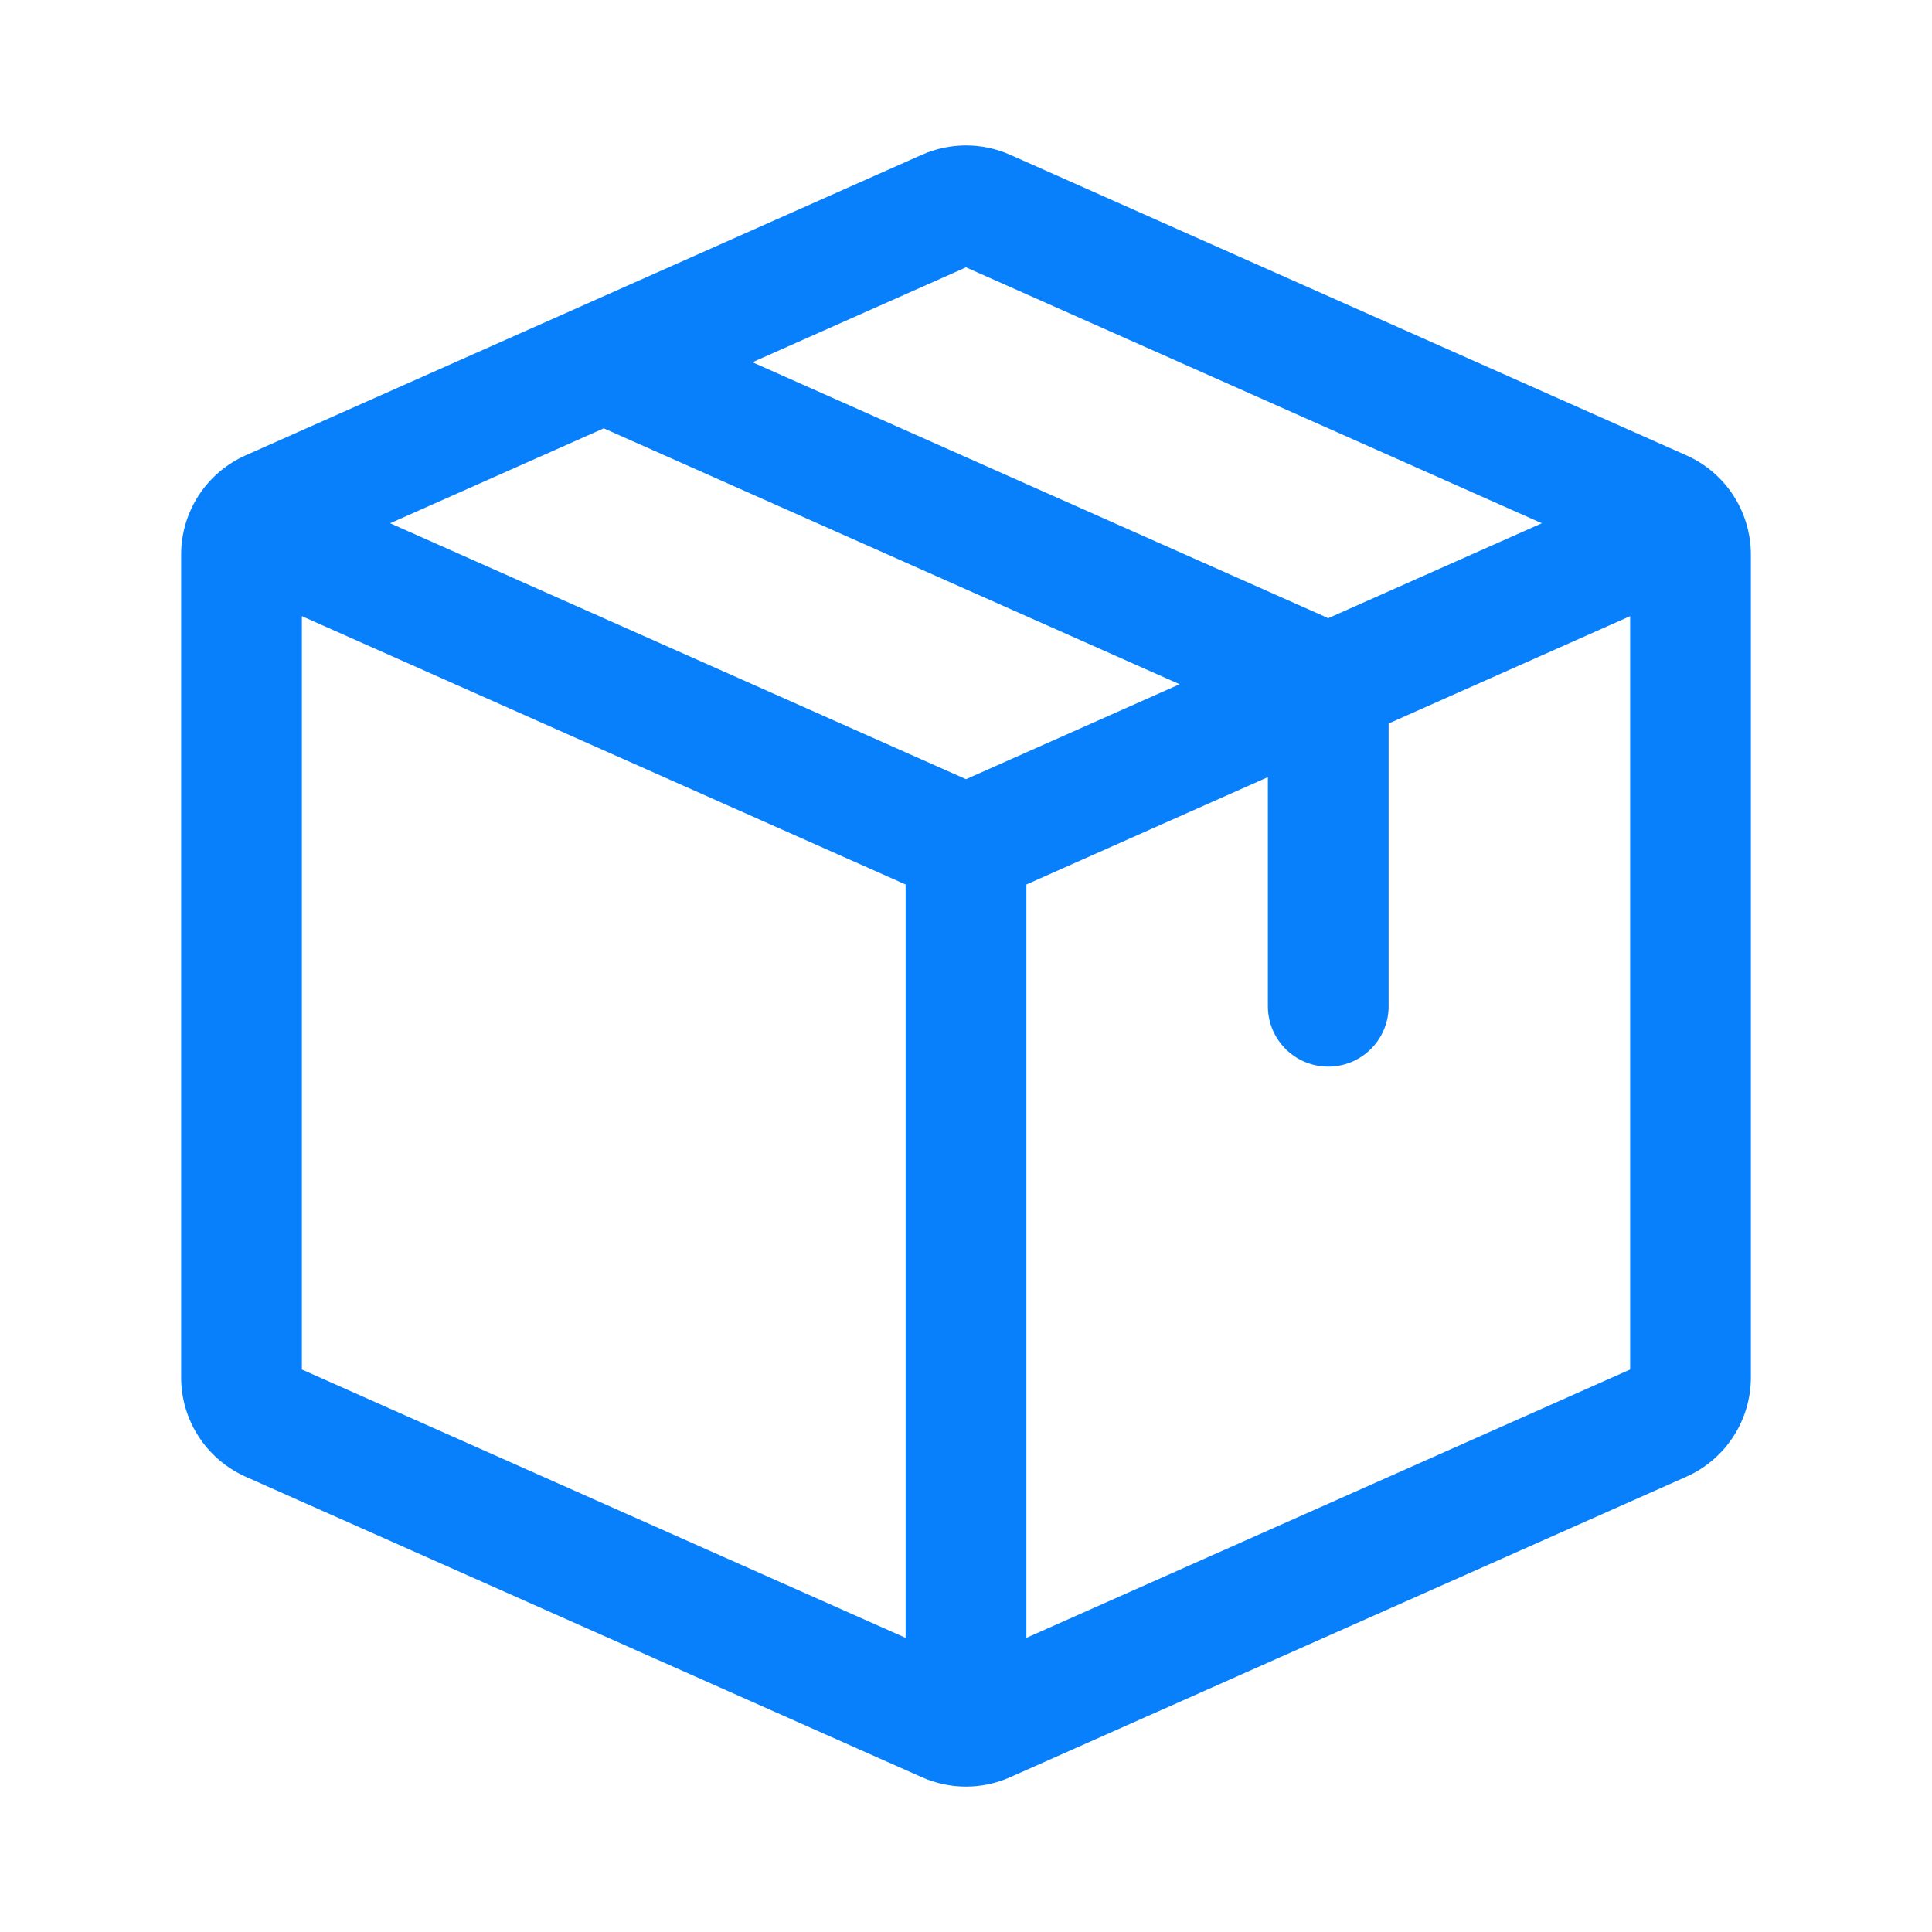 <svg width="48" height="48" viewBox="0 0 48 48" fill="none" xmlns="http://www.w3.org/2000/svg">
<path fill-rule="evenodd" clip-rule="evenodd" d="M22.903 3.846C23.602 3.536 24.398 3.536 25.097 3.846L41.897 11.313C42.872 11.746 43.5 12.713 43.5 13.78V34.22C43.5 35.287 42.872 36.254 41.897 36.688L25.097 44.154C24.398 44.465 23.602 44.465 22.903 44.154L6.103 36.688C5.128 36.254 4.5 35.287 4.5 34.22V13.78C4.5 12.713 5.128 11.746 6.103 11.313L14.365 7.641C14.382 7.633 14.399 7.626 14.416 7.618L22.903 3.846ZM15 10.642L9.693 13L24 19.359L29.307 17L15 10.642ZM32.997 15.36C32.964 15.343 32.931 15.328 32.897 15.312L18.694 9L24 6.642L38.307 13L32.997 15.36ZM31.5 19.308V25C31.5 25.828 32.172 26.5 33 26.5C33.828 26.5 34.5 25.828 34.5 25V17.975L40.5 15.308V34.025L25.5 40.692V21.975L31.5 19.308ZM7.5 34.025V15.308L22.5 21.975V40.692L7.5 34.025Z" fill="#0980FB"/>
</svg>
